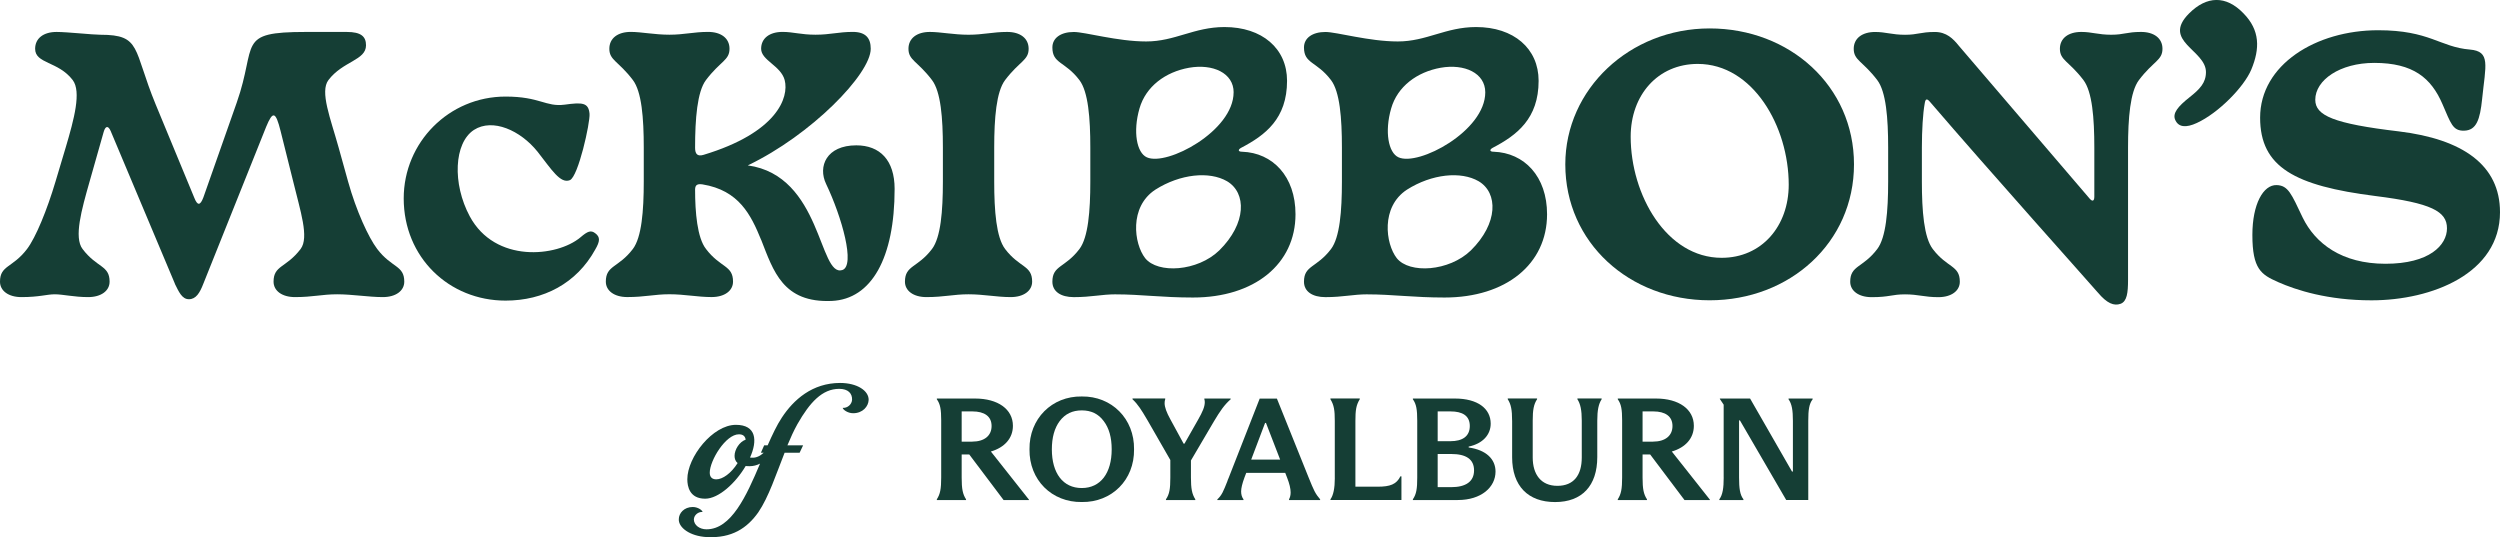 <?xml version="1.0" encoding="UTF-8"?><svg id="Layer_1" xmlns="http://www.w3.org/2000/svg" viewBox="0 0 704.4 151.36"><defs><style>.cls-1{fill:#153e35;}</style></defs><path class="cls-1" d="M49.29,79.96l-18.11-43.05c-.69-1.58-1.48-1.49-1.98.3l-3.96,13.95c-2.28,8.02-4.45,15.74-1.98,19,4.06,5.35,7.62,4.55,7.62,9.2,0,2.57-2.38,4.35-6.04,4.35-3.96,0-7.13-.79-9.4-.79s-4.35.79-9.4.79c-3.66,0-6.04-1.78-6.04-4.35,0-4.65,3.56-3.86,7.62-9.2,2.47-3.26,5.64-10.99,8.02-19l2.87-9.6c2.38-8.02,4.45-15.74,1.98-19-4.06-5.34-10.59-4.55-10.59-8.81,0-2.97,2.38-4.75,6.04-4.75,2.97,0,10.19.79,12.37.79,11.58,0,9.1,3.96,15.54,19.6l10.89,26.32c.89,2.28,1.68,2.28,2.57-.1l9.4-26.72c5.84-16.63-.3-19.89,19.5-19.89h11.48c4.06,0,5.44,1.29,5.44,3.76,0,4.26-6.53,4.45-10.59,9.8-2.47,3.27.59,10.79,2.87,19l2.67,9.6c2.28,8.21,5.74,15.74,8.21,19,4.06,5.35,7.62,4.55,7.62,9.2,0,2.57-2.38,4.35-6.04,4.35-3.96,0-8.61-.79-12.87-.79s-6.83.79-11.88.79c-3.66,0-6.04-1.78-6.04-4.35,0-4.65,3.56-3.86,7.62-9.2,2.47-3.26-.1-10.79-2.08-19l-3.56-14.25c-1.39-5.54-2.18-5.74-4.06-1.19l-17.71,44.24c-.99,2.57-2.08,4.35-4.06,4.35s-2.87-2.18-3.96-4.35"/><path class="cls-1" d="M113.75,55.91c0-15.83,12.77-28.7,28.7-28.7,9.7,0,11.28,2.97,16.63,2.28,5.05-.69,6.73-.59,7.03,2.57.2,2.47-3.17,17.71-5.54,18.7-2.67,1.09-5.15-2.97-9.11-8.02-4.85-6.04-12.67-9.5-17.91-6.14-5.64,3.66-6.14,15.14-1.19,24.35,7.13,13.26,24.54,11.48,31.17,5.94,2.08-1.78,2.97-2.08,4.16-1.19,1.48,1.09,1.39,2.28,0,4.65-5.24,9.5-14.55,14.35-25.24,14.35-15.93,0-28.7-12.17-28.7-28.8"/><path class="cls-1" d="M214.46,67.59c-2.87-7.03-6.23-13.96-16.53-15.64-1.38-.2-2.08.1-2.08,1.48,0,6.33.59,13.56,3.07,16.72,4.06,5.34,7.62,4.55,7.62,9.2,0,2.57-2.38,4.35-6.04,4.35-3.96,0-7.62-.79-11.88-.79s-6.83.79-11.88.79c-3.66,0-6.04-1.78-6.04-4.35,0-4.65,3.56-3.86,7.62-9.2,2.47-3.27,3.07-10.69,3.07-19v-9.6c0-8.31-.59-15.74-3.07-19-4.06-5.35-6.63-5.54-6.63-8.81,0-2.97,2.38-4.75,6.04-4.75,2.97,0,6.73.79,10.89.79s6.83-.79,10.89-.79c3.66,0,6.04,1.78,6.04,4.75,0,3.27-2.57,3.46-6.63,8.81-2.48,3.27-3.07,10.99-3.07,19.1,0,1.78.69,2.48,2.38,1.98,20.68-6.24,24.15-16.13,22.86-21.08-1.09-4.06-6.63-5.54-6.63-8.81,0-2.97,2.38-4.75,6.04-4.75,2.97,0,5.15.79,9.3.79s6.43-.79,10.49-.79c3.66,0,5.05,1.78,5.05,4.75,0,7.12-16.82,24.35-34.64,32.86,20.88,2.87,19.99,31.57,26.62,29.49,3.76-1.19-.1-14.94-4.55-24.25-2.38-4.95.1-10.89,8.51-10.89,6.63,0,10.79,4.16,10.79,12.27,0,19.5-6.53,31.08-17.71,31.57-13.76.59-16.43-8.41-19.89-17.22"/><path class="cls-1" d="M254.98,79.36c0-4.65,3.56-3.86,7.62-9.2,2.47-3.26,3.07-10.69,3.07-19v-9.6c0-8.31-.59-15.74-3.07-19-4.06-5.35-6.63-5.54-6.63-8.81,0-2.97,2.38-4.75,6.04-4.75,2.97,0,6.73.79,10.89.79s6.83-.79,10.89-.79c3.66,0,6.04,1.78,6.04,4.75,0,3.27-2.57,3.46-6.63,8.81-2.47,3.26-3.07,10.69-3.07,19v9.6c0,8.31.59,15.74,3.07,19,4.06,5.34,7.62,4.55,7.62,9.2,0,2.57-2.38,4.35-6.04,4.35-3.96,0-7.62-.79-11.88-.79s-6.83.79-11.88.79c-3.66,0-6.04-1.78-6.04-4.35"/><path class="cls-1" d="M347.59,26.02c0-5.44-5.84-8.11-12.57-6.93-6.63,1.19-12.17,5.24-13.96,11.48-1.88,6.53-.79,12.47,2.08,13.76,5.64,2.57,24.44-7.42,24.44-18.31M343.54,70.56c7.72-7.62,7.72-16.23,2.18-19.5-4.95-2.87-13.16-2.08-20.19,2.38-7.42,4.85-6.04,15.24-2.87,19.3,3.56,4.45,14.75,3.76,20.88-2.18M314.44,82.93c-4.16,0-6.83.79-11.88.79-3.66,0-6.04-1.58-6.04-4.35,0-4.65,3.56-3.86,7.62-9.2,2.47-3.27,3.07-10.69,3.07-19v-9.6c0-8.31-.59-15.74-3.07-19-4.06-5.35-7.62-4.55-7.62-9.2,0-2.67,2.37-4.36,6.04-4.36,3.17,0,12.27,2.67,20.39,2.67s13.46-4.06,22.07-4.06c10.59,0,17.62,6.04,17.62,15.14,0,10.69-6.14,15.34-12.96,18.9-.89.5-.89,1.09.3,1.09,8.61.3,15.04,6.93,15.04,17.62,0,14.05-11.58,23.46-28.9,23.46-8.71,0-14.75-.89-21.67-.89"/><path class="cls-1" d="M418.49,26.02c0-5.44-5.84-8.11-12.57-6.93-6.63,1.19-12.17,5.24-13.95,11.48-1.88,6.53-.79,12.47,2.08,13.76,5.64,2.57,24.44-7.42,24.44-18.31M414.43,70.56c7.72-7.62,7.72-16.23,2.18-19.5-4.95-2.87-13.16-2.08-20.19,2.38-7.42,4.85-6.04,15.24-2.87,19.3,3.56,4.45,14.75,3.76,20.88-2.18M385.33,82.93c-4.16,0-6.83.79-11.88.79-3.66,0-6.04-1.58-6.04-4.35,0-4.65,3.56-3.86,7.62-9.2,2.47-3.27,3.07-10.69,3.07-19v-9.6c0-8.31-.59-15.74-3.07-19-4.06-5.35-7.62-4.55-7.62-9.2,0-2.67,2.38-4.36,6.04-4.36,3.17,0,12.27,2.67,20.39,2.67s13.46-4.06,22.07-4.06c10.59,0,17.61,6.04,17.61,15.14,0,10.69-6.14,15.34-12.96,18.9-.89.5-.89,1.09.3,1.09,8.61.3,15.04,6.93,15.04,17.62,0,14.05-11.58,23.46-28.9,23.46-8.71,0-14.75-.89-21.67-.89"/><path class="cls-1" d="M503.99,52.05c0-16.43-10.09-34.04-25.63-34.04-11.28,0-18.9,8.81-18.9,20.49,0,16.43,10.1,34.14,25.63,34.14,11.28,0,18.9-8.91,18.9-20.59M441.04,46.31c0-21.18,18.11-38.3,40.67-38.3s40.67,16.23,40.67,38.3-18.11,38.3-40.67,38.3-40.67-16.23-40.67-38.3"/><path class="cls-1" d="M591.09,82.43c-2.47-2.87-30.48-34.14-47.21-53.63-.89-1.09-1.38-1.09-1.58.4-.49,2.67-.79,7.42-.79,12.37v9.6c0,8.31.59,15.74,3.07,19,4.06,5.35,7.62,4.55,7.62,9.21,0,2.57-2.38,4.35-6.04,4.35-3.96,0-5.64-.79-9.4-.79s-4.35.79-9.4.79c-3.66,0-6.04-1.78-6.04-4.35,0-4.65,3.56-3.86,7.62-9.21,2.47-3.26,3.07-10.69,3.07-19v-9.6c0-8.31-.59-15.74-3.07-19-4.06-5.34-6.63-5.54-6.63-8.81,0-2.97,2.38-4.75,6.04-4.75,2.97,0,4.75.79,8.41.79s4.35-.79,8.41-.79c3.26,0,5.14,1.88,6.73,3.86l36.92,43.14c.79.89,1.28.59,1.28-.6v-13.85c0-8.31-.59-15.74-3.07-19-4.06-5.34-6.63-5.54-6.63-8.81,0-2.97,2.38-4.75,6.04-4.75,2.97,0,4.75.79,8.41.79s4.35-.79,8.41-.79c3.66,0,6.04,1.78,6.04,4.75,0,3.27-2.57,3.46-6.63,8.81-2.47,3.26-3.07,10.69-3.07,19v37.3c0,3.66-.3,6.04-2.08,6.73-1.88.69-3.86-.1-6.43-3.17"/><path class="cls-1" d="M612.84,33.67c-.69-1.78.79-3.66,4.06-6.24,2.87-2.28,4.65-4.06,4.65-7.12,0-6.24-12.57-8.71-4.75-16.53,4.95-4.95,10.39-5.15,15.34,0,4.65,4.75,4.65,9.9,2.18,15.83-2.08,4.95-9.3,12.27-15.34,15.04-2.97,1.38-5.24,1.29-6.14-.99"/><path class="cls-1" d="M641.85,79.46c-4.75-2.08-7.22-3.66-7.22-13.26,0-8.71,3.07-14.15,6.83-14.05,3.27.1,4.16,2.47,7.32,9.11,3.56,7.32,10.99,13.06,23.36,13.06s17.32-5.24,17.32-9.99-4.35-7.12-20.19-9.1c-22.66-2.87-32.46-8.11-32.46-22.07,0-14.94,15.74-24.64,33.25-24.64,14.55,0,17.42,4.75,25.83,5.44,5.94.5,4.45,4.35,3.47,13.95-.59,5.74-1.58,8.81-5.05,8.91-3.27.1-3.76-2.08-6.14-7.52-3.17-7.32-8.21-11.58-19.2-11.58-9.7,0-16.62,4.85-16.62,10.39,0,4.45,5.15,6.73,23.55,8.91,18.01,2.18,28.5,9.5,28.5,22.76,0,17.22-19.1,24.84-36.22,24.84-12.27,0-21.18-2.87-26.33-5.15"/><path class="cls-1" d="M273.92,124.43c3.42,0,5.47-1.65,5.47-4.4s-2.06-4.11-5.39-4.11h-3.04v8.52h2.96ZM289.93,140.89h-7.16l-9.67-12.84h-2.14v6.54c0,3.13.29,4.65,1.23,6.09v.21h-8.23v-.21c.95-1.44,1.23-2.96,1.23-6.09v-16.21c0-2.96-.25-4.53-1.23-5.88v-.21h10.78c6.42,0,10.66,3,10.66,7.69,0,3.46-2.3,6.09-6.21,7.24l10.74,13.58v.08Z"/><path class="cls-1" d="M310.97,118.63c-1.48-2.02-3.54-3-6.17-3s-4.69.99-6.21,3c-1.48,1.97-2.22,4.65-2.22,7.98,0,6.71,3.13,10.9,8.43,10.9s8.43-4.2,8.43-10.9c0-3.33-.74-6.01-2.26-7.98M304.8,111.71c8.43-.12,14.85,6.29,14.73,14.89.12,8.64-6.3,14.98-14.73,14.85-8.43.12-14.85-6.21-14.73-14.85-.12-8.6,6.3-15.02,14.73-14.89"/><path class="cls-1" d="M346.75,112.29v.21c-1.81,1.6-2.96,3.29-4.73,6.25l-6.46,10.99v4.81c0,3.09.29,4.65,1.23,6.13v.21h-8.27v-.21c.99-1.44,1.23-2.96,1.23-6.09v-4.98l-6.38-11.11c-1.77-3-2.67-4.49-4.28-6.01v-.21h9.22v.21c-.12.33-.17.7-.17,1.11,0,1.11.54,2.59,1.61,4.53l3.74,6.87h.25l3.79-6.67c1.32-2.3,1.93-3.74,1.93-5.02,0-.29-.04-.57-.12-.82v-.21h7.41Z"/><path class="cls-1" d="M352.54,129.49h8.15l-3.99-10.33h-.25l-3.91,10.33ZM370.4,138.42c.41.82.95,1.56,1.56,2.26v.21h-8.76v-.21c.29-.54.45-1.15.45-1.93,0-1.07-.33-2.47-.99-4.15l-.53-1.36h-10.99l-.49,1.28c-.62,1.69-.95,3-.95,3.95,0,.86.21,1.61.66,2.22v.21h-7.36v-.21c1.28-1.15,1.73-2.35,2.84-5.14.04-.21.16-.49.33-.86l8.76-22.38h4.85l8.93,22.22c.7,1.77,1.28,3.09,1.69,3.91"/><path class="cls-1" d="M376.09,134.67v-16.05c0-3-.21-4.48-1.23-6.13v-.21h8.27v.21c-1.03,1.65-1.23,3.13-1.23,6.13v18.51h6.3c3.46,0,5.27-.66,6.38-2.92h.29v6.67h-20v-.21c.82-1.11,1.23-3.13,1.23-6.01"/><path class="cls-1" d="M405.08,137.26h3.83c4.07,0,6.42-1.56,6.42-4.73s-2.3-4.61-6.42-4.61h-3.83v9.34ZM414.13,120.03c0-2.92-2.1-4.11-5.43-4.11h-3.62v8.39h3.62c3.29,0,5.43-1.32,5.43-4.28M399.32,134.55v-16c0-3.13-.25-4.69-1.23-6.05v-.21h11.85c6.42,0,10.08,2.84,10.08,7.08,0,3.13-2.26,5.64-6.21,6.46v.25c4.94.7,7.57,3.29,7.57,6.79,0,4.36-3.95,8.02-10.66,8.02h-12.63v-.21c.99-1.44,1.23-2.96,1.23-6.13"/><path class="cls-1" d="M426.05,118.5c0-2.96-.29-4.57-1.23-6.01v-.21h8.27v.21c-.95,1.44-1.23,3.04-1.23,6.01v10.41c0,4.77,2.35,7.98,6.95,7.98s6.87-3,6.87-7.98v-10.37c0-2.96-.37-4.73-1.23-6.05v-.21h6.83v.21c-.86,1.32-1.23,3.08-1.23,6.05v10.25c0,8.06-4.28,12.67-11.89,12.67s-12.1-4.53-12.1-12.63v-10.33Z"/><path class="cls-1" d="M465.77,124.43c3.41,0,5.47-1.65,5.47-4.4s-2.06-4.11-5.39-4.11h-3.04v8.52h2.96ZM481.78,140.89h-7.16l-9.67-12.84h-2.14v6.54c0,3.13.29,4.65,1.24,6.09v.21h-8.23v-.21c.95-1.44,1.23-2.96,1.23-6.09v-16.21c0-2.96-.25-4.53-1.23-5.88v-.21h10.78c6.42,0,10.66,3,10.66,7.69,0,3.46-2.3,6.09-6.21,7.24l10.74,13.58v.08Z"/><path class="cls-1" d="M485.66,134.51v-20.49l-1.07-1.6v-.12h8.52l11.81,20.57h.25v-14.28c0-3-.29-4.77-1.23-6.09v-.21h6.79v.21c-.99,1.28-1.23,3-1.23,6.09v22.3h-6.21l-13.04-22.43h-.25v16.05c0,3.09.25,4.9,1.23,6.17v.21h-6.79v-.21c.95-1.28,1.23-3.17,1.23-6.17"/><path class="cls-1" d="M206.97,128.45c0,.78.24,1.51.86,2.03-1.84,2.91-4.23,4.58-6.01,4.58-1.11,0-1.84-.57-1.84-1.87,0-3.43,4.48-10.82,8.22-10.82,1.23,0,1.78.62,1.9,1.51-1.78.62-3.13,2.81-3.13,4.58M236.72,107.9c-7.85,0-13.13,4.73-16.44,9.78-1.41,2.13-2.7,4.89-3.99,7.8h-.98l-.92,2.08h.79c-.92.87-2.08,1.49-3.36,1.4-.18,0-.31,0-.49-.05,2.15-4.79,1.78-9.21-3.99-9.21-6.5,0-13.68,9.05-13.68,15.35,0,1.98.61,5.46,5.03,5.46,3.8,0,8.59-4.42,11.41-9.21.37.05.74.05,1.17.05.99,0,1.97-.26,2.88-.72-3.87,9.18-8.14,18.51-15.09,18.51-1.96,0-3.56-1.2-3.56-2.81.06-1.2,1.23-2.18,2.45-2.08-.06-.47-1.29-1.4-2.76-1.4-2.46,0-3.93,1.77-3.93,3.43-.12,2.34,3.07,4.79,7.91,5.05,7.06.36,11.35-2.55,14.48-6.97,2.95-4.32,5.03-10.77,7.42-16.8h4.23l.98-2.08h-4.42c.86-2.08,1.78-4.11,2.82-5.98,3.5-6.14,6.99-9.94,11.78-9.94,2.52,0,3.68,1.3,3.62,3.07-.06,1.3-1.29,2.39-2.64,2.29.06.47,1.35,1.51,2.95,1.51,2.7,0,4.3-1.93,4.36-3.75.06-2.55-3.19-4.78-8.04-4.78"/></svg>